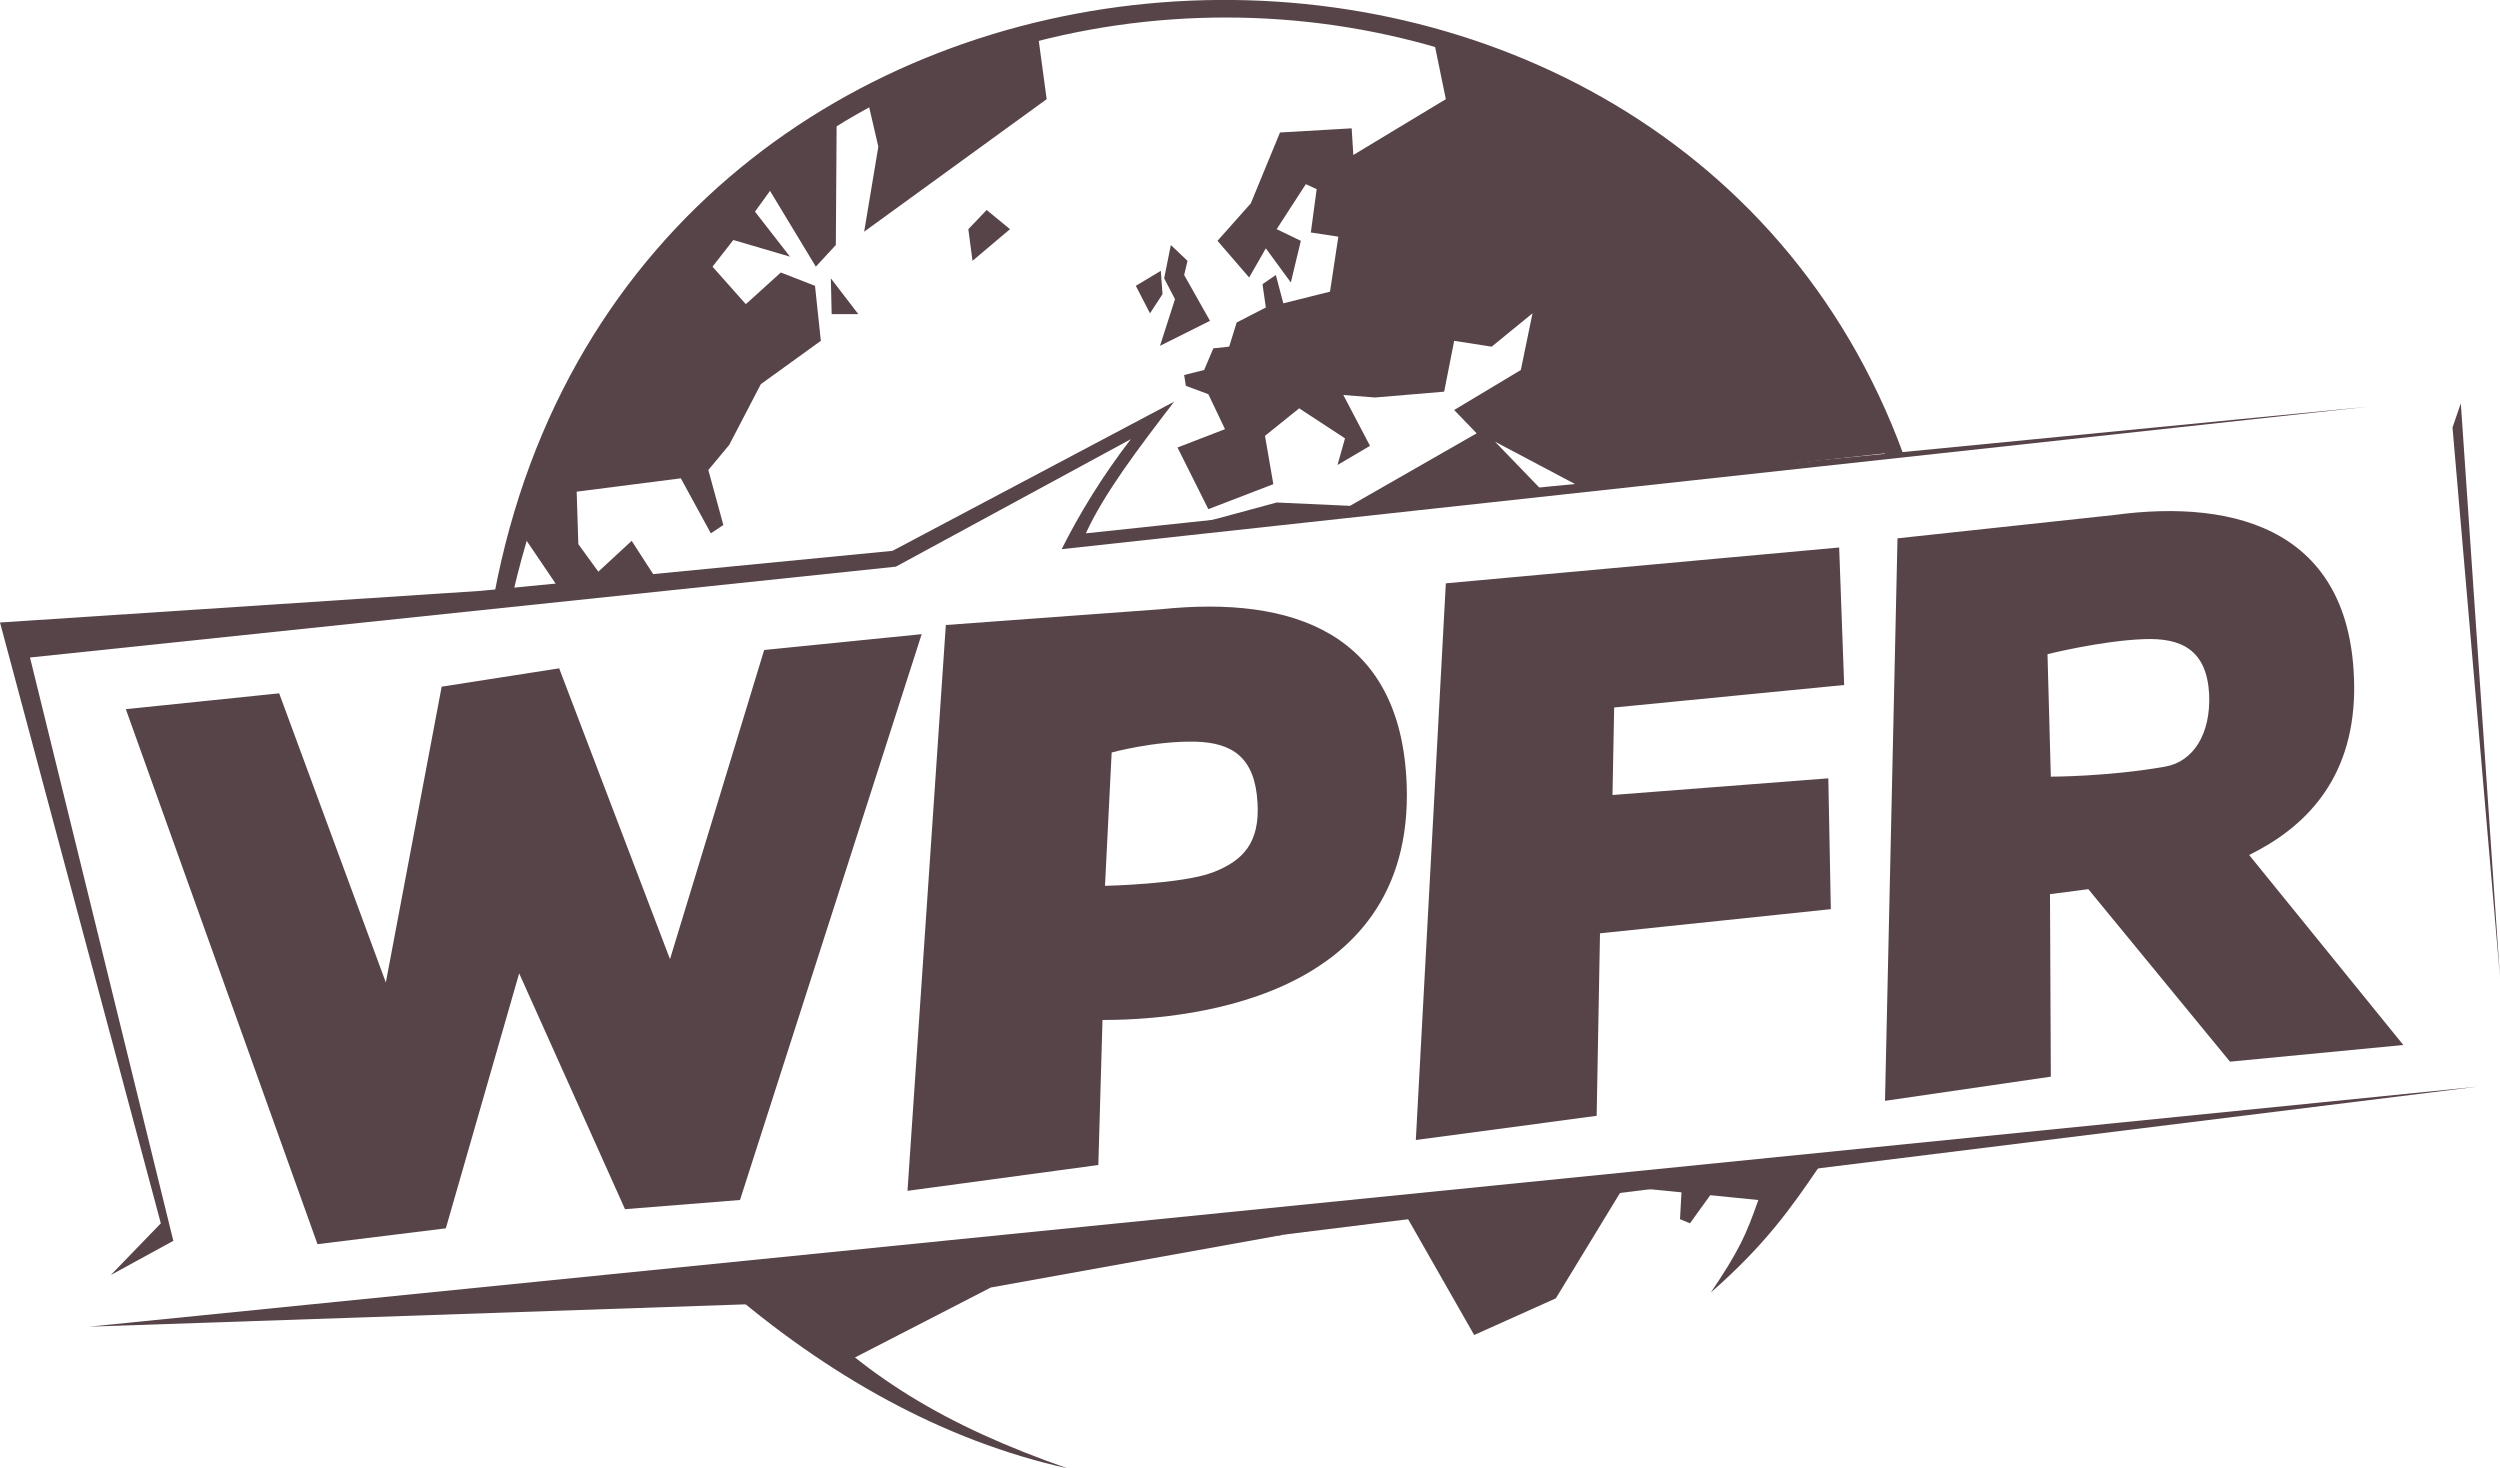 <svg xmlns="http://www.w3.org/2000/svg" viewBox="0 0 300 176.2" fill-rule="evenodd" fill="#574449" xmlns:v="https://vecta.io/nano"><path d="M218.3 140c-3.4 5-6.5 9.4-13 15.1 3.3-4.9 4.2-6.8 5.7-11.1l-15.1-1.5 22.4-2.5h0zM172 4.6l1.5 7.3-11.1 6.7-.2-3.2-8.6.5-3.5 8.5-4 4.5 3.8 4.4 2-3.5 3 4.1 1.2-5-2.9-1.4 3.5-5.4 1.3.6-.7 5.2 3.3.5-1 6.6-5.6 1.4-.9-3.4-1.6 1.1.4 2.8-3.5 1.8-.9 2.9-1.9.2-1.1 2.6-2.4.6.2 1.3 2.7 1 2 4.2-5.7 2.2 3.7 7.4 7.8-3-1-5.8 4.1-3.3 5.5 3.6-.9 3.2 3.9-2.3-3.2-6.1 3.8.3 8.3-.7 1.2-6.1 4.5.7 4.9-4-1.4 6.8-8 4.8 2.7 2.8-15.2 8.7-8.8-.4-8.5 2.3 40.3-3.8-5.6-5.8 10.2 5.4 37.5-4.1c-6.6-19-25.3-41.6-55.1-49.7h0zm-31.5 24.8l2 1.9-.4 1.7 3.1 5.5-6 3 1.8-5.6-1.3-2.5.8-4h0zm-1.2 3.1l.2 2.8-1.5 2.3-1.7-3.3 3-1.8h0zm-23.1-5l.5 3.8 4.5-3.8-2.8-2.3-2.2 2.3h0zM114 7.8l10.6-3.3 1 7.4-21.9 15.9 1.7-10.2-1.3-5.6 9.9-4.2h0zm-13.6 6.4l-.1 15.2-2.4 2.6-5.5-9.1-1.8 2.5 4.2 5.4-6.8-2-2.5 3.2 4 4.5 4.2-3.8 4.1 1.6.7 6.6-7.2 5.2-3.8 7.3-2.5 3 1.8 6.6-1.5 1-3.6-6.6L69.2 59l.2 6.3 2.4 3.3 4-3.7 3.1 4.8-11.3 1.7-4.6-6.8c.7-7.6 4.3-15.7 11.2-24.3 3.9-7.9 14.5-19.2 26.2-26.1h0zm-.7 19.2l.1 4.3h3.2l-3.3-4.3h0zm28.4 142.8c-14.6-5.1-24.7-11.1-33.9-21.2l-7.6-.9c12.7 11 26.6 18.8 41.5 22.1z"/><path d="M89 154.2l65.4-6.1-35.5 6.4-16.7 8.6-13.2-8.9zm79.4-8.9l8.5 14.9 9.8-4.4 8.1-13.3-26.4 2.8h0zm33.4-2.6l-.2 3.6 1.2.5 1-1.4 2.1-2.9-4.1.2h0zm26.6-88.2h-2.2C197-19.6 81.8-16 61.6 71l-2.3.4c16.7-89 140.5-95 169.1-16.9zM15.1 85.1l23 64.2 15.4-1.9 8.8-30.6L75 145.1l13.8-1.1 21.8-67.9L91.7 78l-11.3 37.1-13.3-34.9L53 82.4l-6.7 35.5-12.8-34.7-18.4 1.9h0zM113.5 75l-4.6 67.9 22.9-3.1.5-17.4c8.3 0 37.5-1.6 36.5-28.3-.7-18.3-13.8-22.6-29.4-21L113.5 75h0zm19.9 15.3l-.8 16s9.2-.2 12.9-1.6 5.7-3.6 5.4-8.4c-.3-5.3-2.9-7.2-7.5-7.3-4.9-.1-10 1.3-10 1.3h0zm94.3-25.7l-1.5 67.5 19.9-2.9-.1-21.9 4.6-.6 17 20.7 20.8-2-18.5-22.8c6.7-3.3 12.4-9 12.6-19.5.2-19.4-14-23.3-28.8-21.3l-26 2.8h0zm18 13.9l.4 14.7s6.9 0 13.7-1.2c3.4-.6 5.5-3.9 5.3-8.7-.3-5.3-3.3-6.8-7.9-6.6-5.1.2-11.5 1.8-11.5 1.8h0zm-75.8 58.3l21.7-2.9.4-21.9 27.7-2.9-.3-15.7-25.9 2 .2-10.5 27.6-2.7-.6-16.5-47.2 4.3-3.6 66.8h0z"/><path d="M297.3 130.4L10.7 159.2l79.4-2.7 64.4-8.4 142.8-17.7zM13.3 153l7.5-4.1-17.2-70L107.5 68l28.2-15.3c-3.4 4.4-6.2 9-8.3 13.2l156.8-17.1-131.3 12.8-22.6 2.4c2.2-4.8 6.3-10.2 10.6-15.8l-33.8 17.9-49.4 4.8L0 74.7l19.3 72.1-6 6.2h0zM300 117.3l-5.7-66 1-2.9 4.7 68.9z"/></svg>